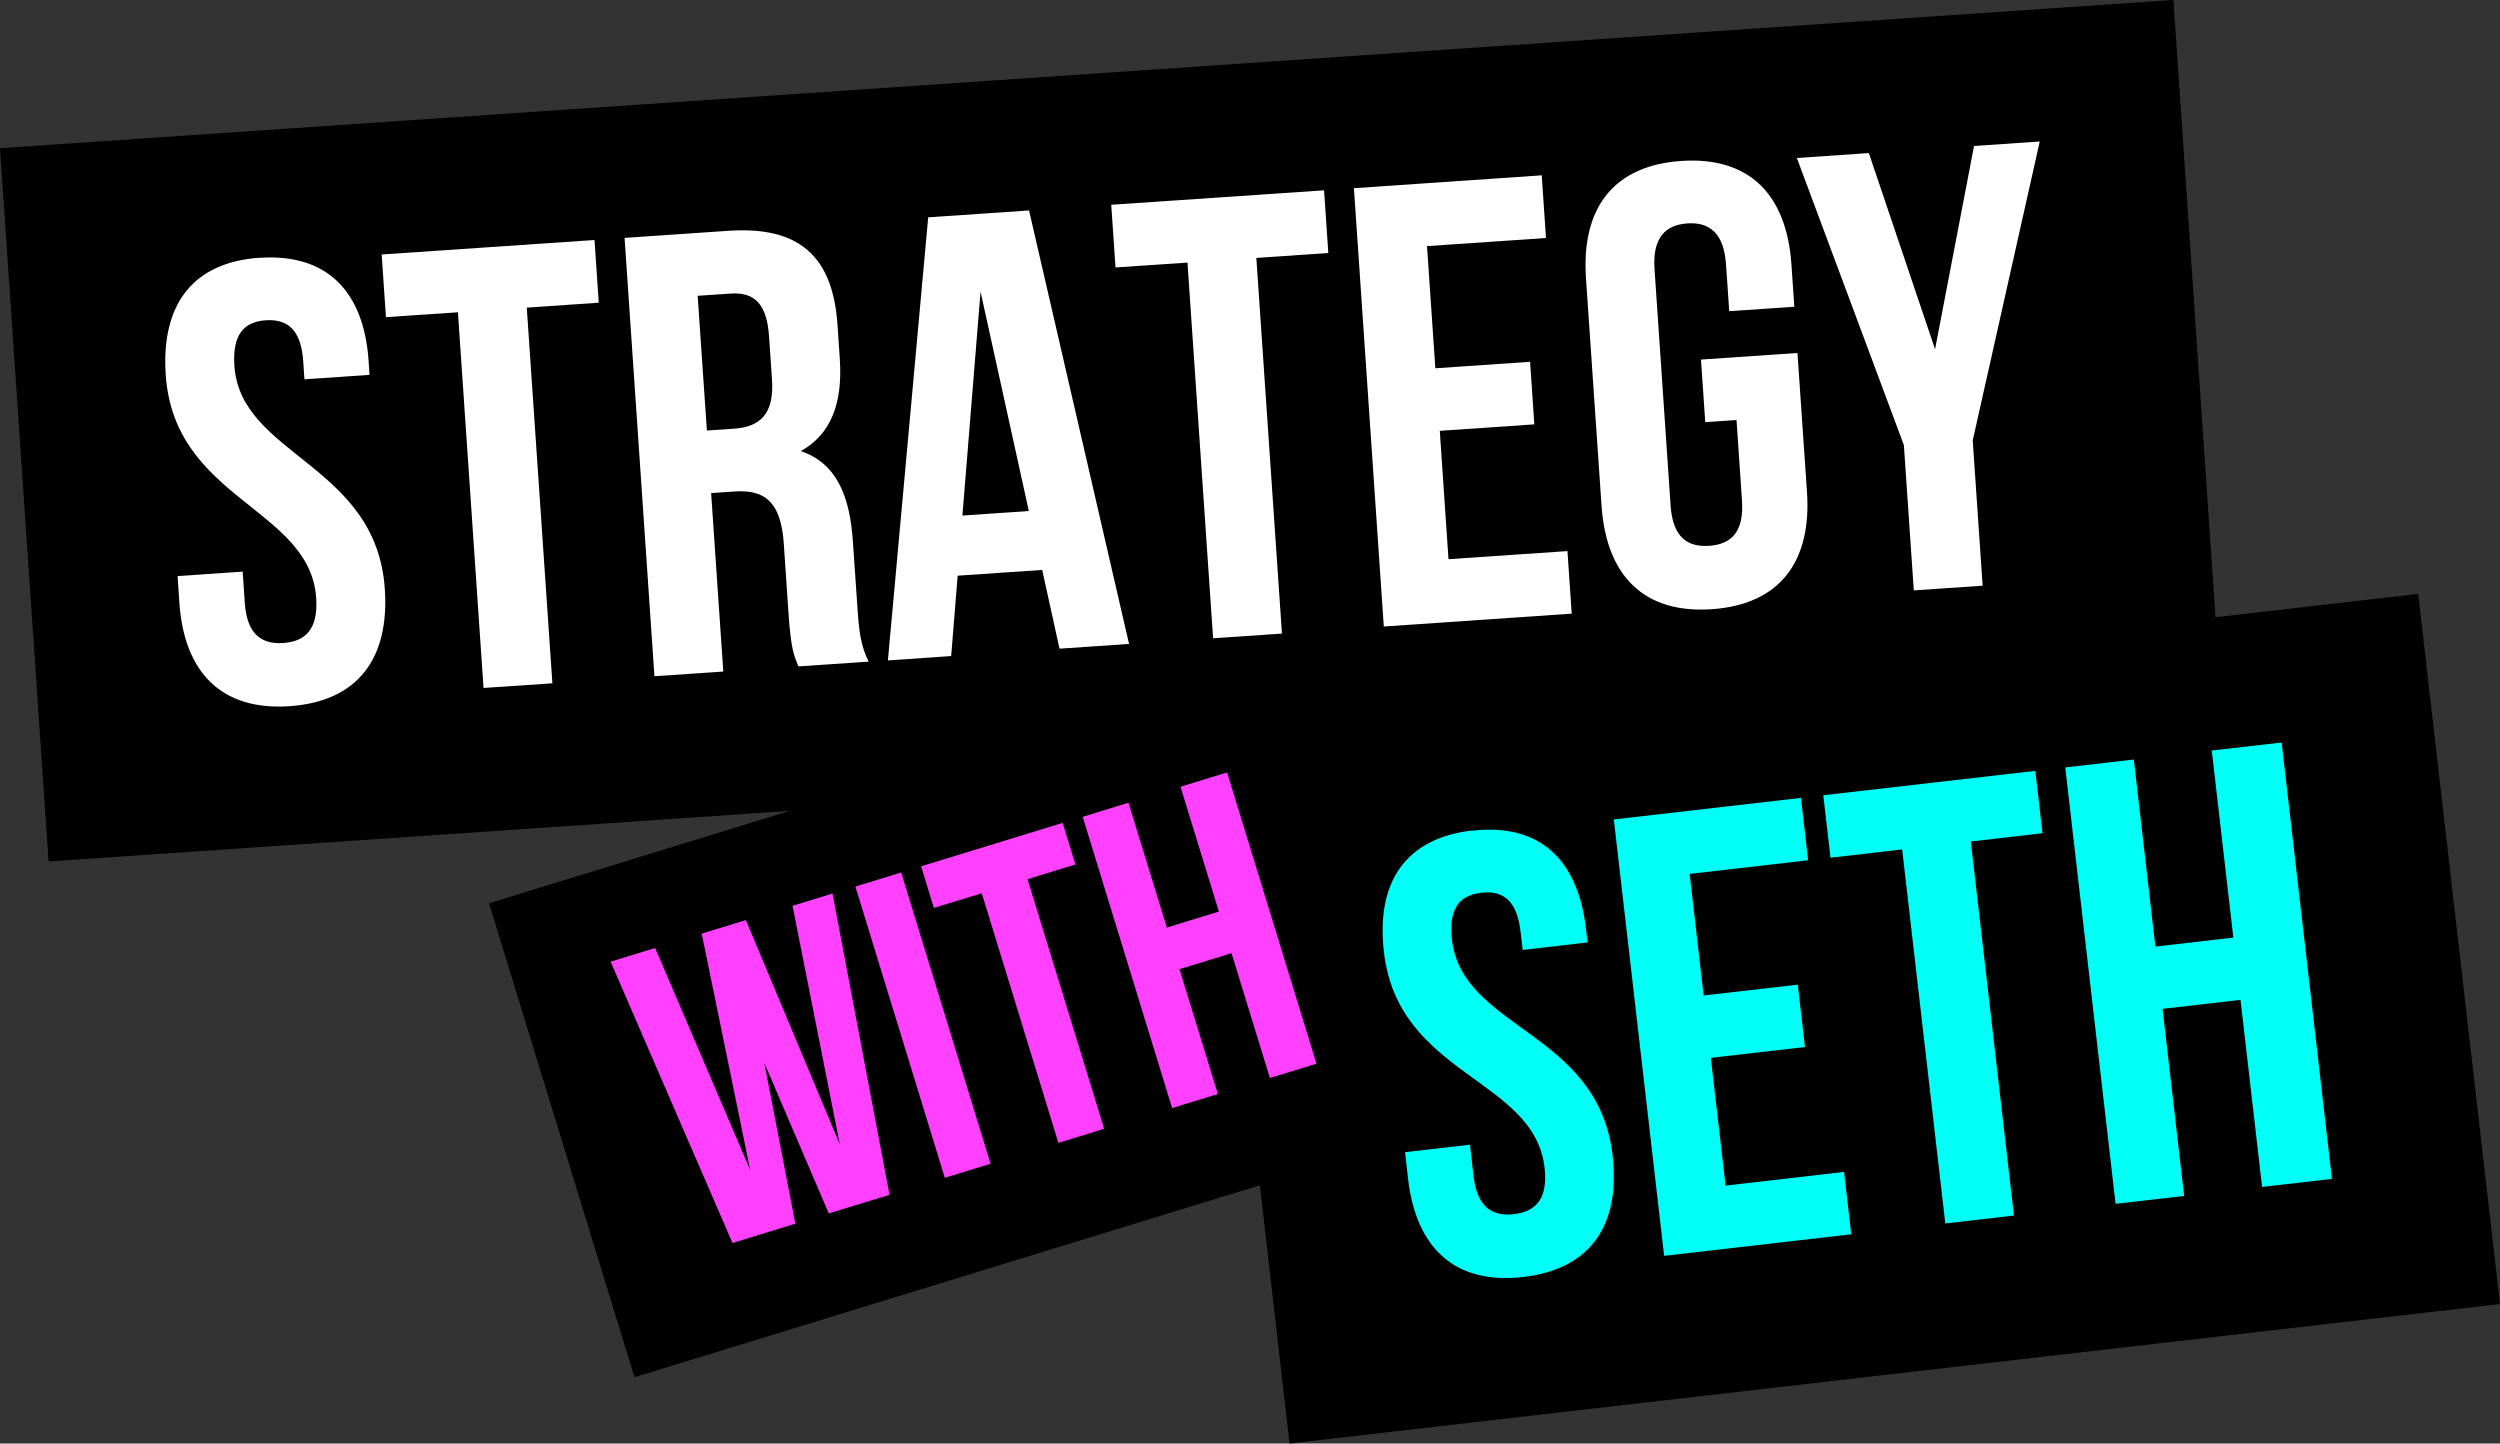 <svg width="239" height="138" viewBox="0 0 239 138" fill="none" xmlns="http://www.w3.org/2000/svg">
<rect x="0" y="0" width="239" height="138" fill="#333333" stroke="none"/>
<g clip-path="url(#clip0_45_94)">
<path d="M239 124.665L231.18 56.777L211.802 59.003L207.776 0L0 14.168L4.646 82.355L75.505 77.516L46.749 86.352L60.657 131.661L120.444 113.313L123.28 138L239 124.665Z" fill="black"/>
<path d="M24.826 24.648C31.234 24.213 34.786 27.823 35.241 34.519L35.328 35.836L29.104 36.261L28.988 34.529C28.785 31.539 27.507 30.484 25.417 30.619C23.326 30.755 22.203 31.984 22.407 34.974C22.997 43.597 35.976 44.332 36.789 56.303C37.244 63.01 34.157 67.064 27.691 67.51C21.226 67.955 17.616 64.345 17.151 57.648L16.977 55.074L23.2 54.648L23.403 57.639C23.607 60.629 25 61.616 27.091 61.471C29.191 61.326 30.43 60.164 30.227 57.164C29.637 48.542 16.657 47.806 15.844 35.836C15.389 29.129 18.419 25.074 24.826 24.639V24.648Z" fill="white"/>
<path d="M36.48 24.329L56.834 22.945L57.241 28.936L50.359 29.41L52.808 65.323L46.226 65.768L43.778 29.855L36.896 30.319L36.489 24.329H36.48Z" fill="white"/>
<path d="M76.328 63.706C75.892 62.652 75.611 62.013 75.379 58.597L74.934 52.016C74.672 48.126 73.25 46.781 70.259 46.984L67.984 47.139L69.146 64.2L62.564 64.645L59.709 22.742L69.649 22.064C76.473 21.6 79.618 24.571 80.064 31.035L80.286 34.326C80.576 38.632 79.396 41.545 76.56 43.123C79.947 44.274 81.244 47.371 81.535 51.745L81.98 58.21C82.115 60.242 82.28 61.742 83.045 63.252L76.337 63.706H76.328ZM66.697 28.287L67.578 41.158L70.152 40.984C72.611 40.819 74.034 39.639 73.801 36.281L73.521 32.148C73.317 29.158 72.204 27.91 69.872 28.064L66.697 28.277V28.287Z" fill="white"/>
<path d="M107.939 61.558L101.289 62.013L99.634 54.484L91.552 55.035L90.933 62.719L84.883 63.136L88.736 20.777L98.376 20.119L107.939 61.568V61.558ZM92.007 49.287L98.356 48.852L93.74 27.881L92.007 49.287Z" fill="white"/>
<path d="M106.225 19.577L126.58 18.194L126.987 24.184L120.105 24.658L122.554 60.571L115.972 61.016L113.523 25.103L106.642 25.568L106.235 19.577H106.225Z" fill="white"/>
<path d="M137.236 35.206L146.277 34.587L146.683 40.568L137.643 41.187L138.475 53.458L149.848 52.684L150.255 58.664L132.291 59.894L129.435 17.99L147.39 16.761L147.796 22.752L136.423 23.526L137.217 35.197L137.236 35.206Z" fill="white"/>
<path d="M162.624 34.374L171.838 33.745L172.748 47.032C173.203 53.739 170.116 57.794 163.65 58.239C157.185 58.684 153.574 55.074 153.11 48.377L151.619 26.593C151.164 19.887 154.252 15.832 160.717 15.387C167.183 14.942 170.793 18.552 171.258 25.248L171.538 29.323L165.315 29.748L165.005 25.258C164.802 22.268 163.408 21.213 161.308 21.358C159.208 21.503 157.969 22.732 158.172 25.723L159.711 48.348C159.914 51.339 161.308 52.326 163.398 52.181C165.489 52.035 166.738 50.874 166.534 47.874L166.012 40.152L163.021 40.355L162.614 34.364L162.624 34.374Z" fill="white"/>
<path d="M182.011 42.552L171.78 15.106L178.662 14.632L184.992 33.387L188.718 13.955L195 13.529L188.592 42.106L189.541 55.993L182.959 56.439L182.011 42.552Z" fill="white"/>
<path d="M140.75 79.413C147.128 78.677 150.845 82.113 151.619 88.79L151.774 90.097L145.57 90.813L145.367 89.081C145.028 86.1 143.702 85.103 141.611 85.345C139.521 85.587 138.466 86.855 138.805 89.835C139.792 98.419 152.8 98.555 154.165 110.468C154.929 117.145 152.036 121.345 145.599 122.081C139.163 122.826 135.388 119.39 134.614 112.713L134.323 110.148L140.527 109.432L140.866 112.413C141.205 115.394 142.647 116.313 144.728 116.071C146.819 115.829 147.999 114.61 147.661 111.629C146.673 103.045 133.675 102.91 132.3 90.997C131.536 84.319 134.372 80.129 140.75 79.394V79.413Z" fill="#00FFF7"/>
<path d="M162.866 95.168L171.868 94.132L172.555 100.094L163.553 101.129L164.966 113.342L176.291 112.035L176.978 117.997L159.091 120.058L154.281 78.339L172.168 76.277L172.855 82.239L161.53 83.545L162.866 95.168Z" fill="#00FFF7"/>
<path d="M174.307 76.026L194.574 73.694L195.261 79.655L188.409 80.448L192.532 116.206L185.97 116.961L181.846 81.203L174.994 81.997L174.307 76.035V76.026Z" fill="#00FFF7"/>
<path d="M208.802 114.329L202.249 115.084L197.439 73.365L203.992 72.61L206.053 90.494L213.506 89.632L211.444 71.748L218.123 70.984L222.933 112.703L216.255 113.468L214.193 95.584L206.74 96.445L208.802 114.329Z" fill="#00FFF7"/>
<path d="M73.075 101.652L76.037 116.981L70.026 118.829L58.373 91.936L62.632 90.629L71.72 111.861L67.084 89.255L71.304 87.958L80.286 109.403L75.766 86.594L79.589 85.423L85.038 114.223L79.231 116.003L73.085 101.652H73.075Z" fill="#FF40FF"/>
<path d="M81.777 84.755L86.151 83.41L94.698 111.252L90.323 112.597L81.777 84.755Z" fill="#FF40FF"/>
<path d="M88.058 82.819L101.589 78.668L102.809 82.645L98.231 84.048L105.558 107.913L101.183 109.258L93.856 85.394L89.278 86.797L88.058 82.819Z" fill="#FF40FF"/>
<path d="M116.427 104.584L112.052 105.929L103.506 78.087L107.881 76.742L111.549 88.674L116.524 87.145L112.856 75.213L117.308 73.848L125.854 101.69L121.402 103.055L117.734 91.123L112.759 92.652L116.427 104.584Z" fill="#FF40FF"/>
</g>
<defs>
<clipPath id="clip0_45_94">
<rect width="239" height="138" fill="white"/>
</clipPath>
</defs>
</svg>
